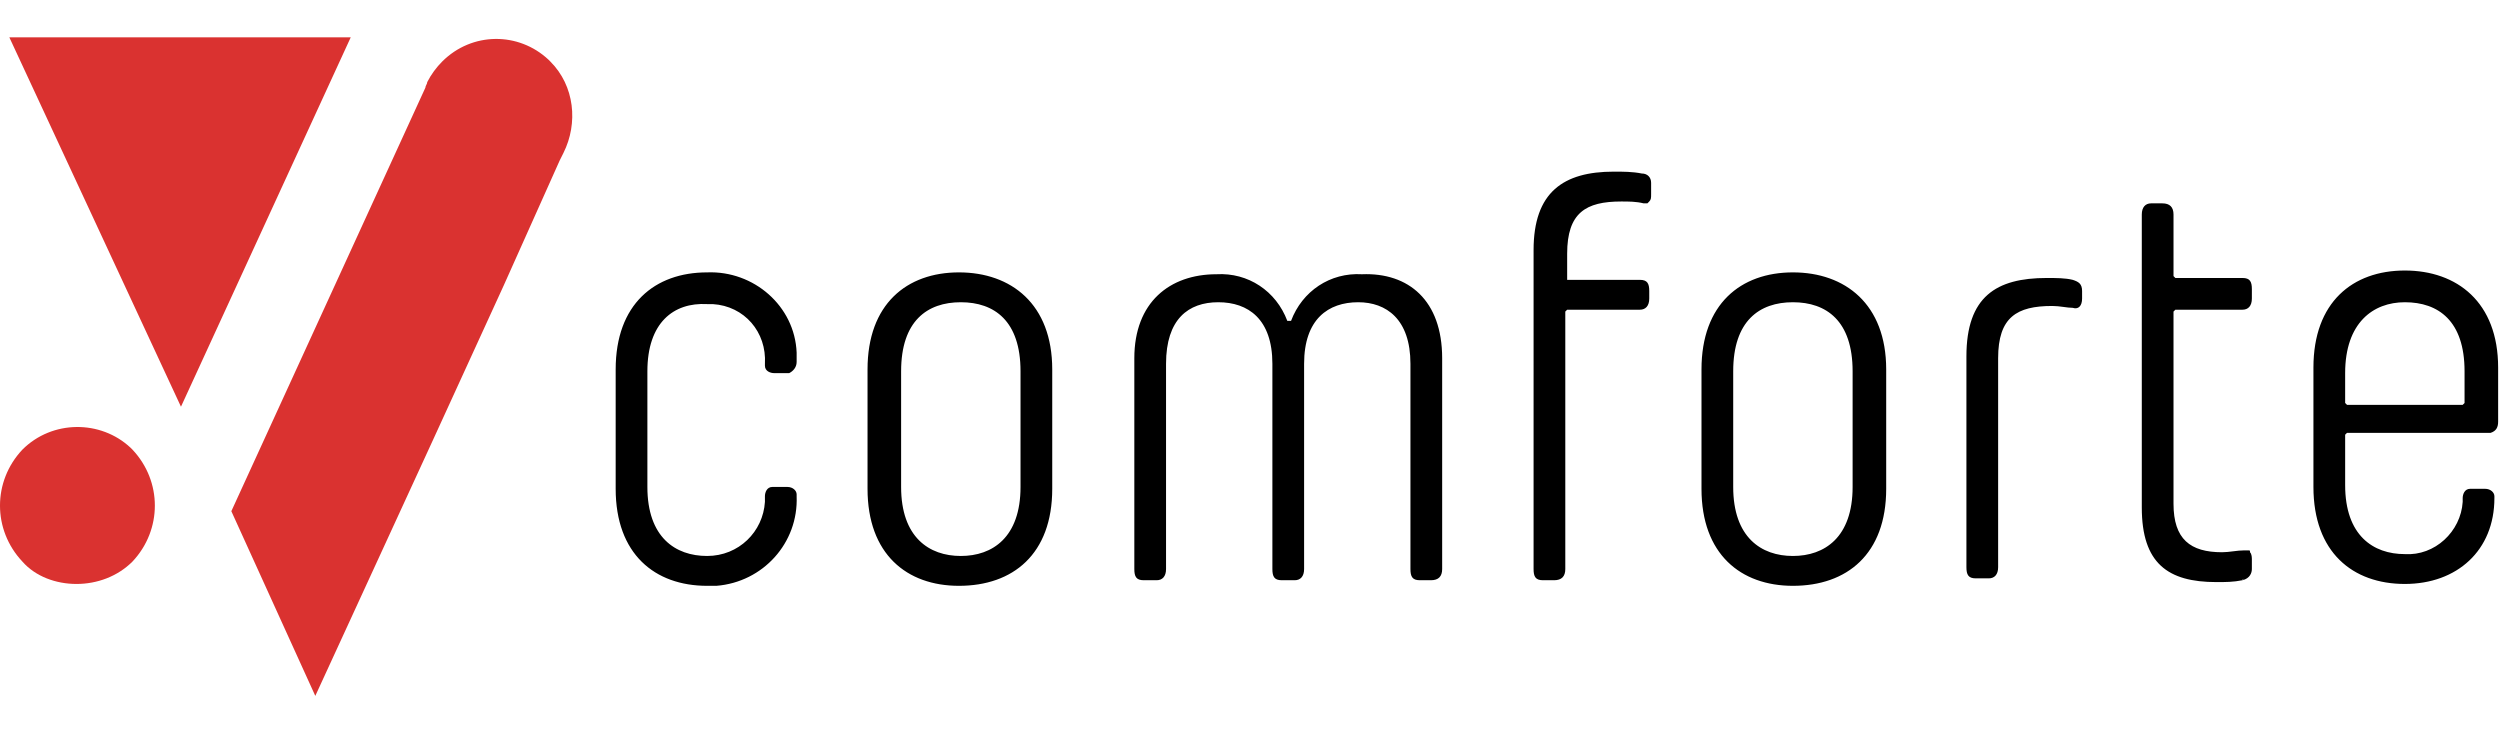 <?xml version="1.0" encoding="UTF-8"?> <!-- Generator: Adobe Illustrator 26.2.1, SVG Export Plug-In . SVG Version: 6.00 Build 0) --> <svg xmlns="http://www.w3.org/2000/svg" xmlns:xlink="http://www.w3.org/1999/xlink" version="1.1" id="Layer_1" x="0px" y="0px" viewBox="0 0 134 40" xml:space="preserve"> <g id="Ebene_2"> <g id="Ebene_1-2"> <path d="M34.7,19.9v6.2c0,2.7,1.5,3.7,3.2,3.7c1.7,0,3-1.3,3.1-2.9c0-0.1,0-0.2,0-0.3c0-0.2,0.1-0.5,0.4-0.5c0,0,0.1,0,0.1,0h0.7 c0.3,0,0.5,0.2,0.5,0.4c0,0,0,0.1,0,0.1c0.1,2.5-1.8,4.6-4.3,4.8c-0.2,0-0.3,0-0.5,0c-2.8,0-4.9-1.7-4.9-5.2v-6.4 c0-3.5,2.1-5.2,4.9-5.2c2.5-0.1,4.7,1.8,4.8,4.3c0,0.2,0,0.3,0,0.5c0,0.3-0.2,0.5-0.4,0.6c0,0-0.1,0-0.1,0h-0.7 c-0.2,0-0.5-0.1-0.5-0.4c0,0,0-0.1,0-0.1c0.1-1.7-1.1-3.1-2.8-3.2c-0.1,0-0.2,0-0.3,0C36.1,16.2,34.7,17.3,34.7,19.9z M56.4,26.2 c0,3.5-2.1,5.2-5,5.2c-2.8,0-4.9-1.7-4.9-5.2v-6.4c0-3.5,2.1-5.2,4.9-5.2s5,1.7,5,5.2V26.2z M54.7,19.9c0-2.7-1.4-3.7-3.2-3.7 c-1.8,0-3.2,1-3.2,3.7v6.2c0,2.7,1.5,3.7,3.2,3.7s3.2-1,3.2-3.7V19.9z M77.3,19.2v11.3c0,0.4-0.2,0.6-0.6,0.6h-0.6 c-0.4,0-0.5-0.2-0.5-0.6v-11c0-2.4-1.3-3.3-2.8-3.3c-1.6,0-2.9,0.9-2.9,3.3v11c0,0.4-0.2,0.6-0.5,0.6h-0.7c-0.4,0-0.5-0.2-0.5-0.6 v-11c0-2.4-1.3-3.3-2.9-3.3s-2.8,0.9-2.8,3.3v11c0,0.4-0.2,0.6-0.5,0.6h-0.7c-0.4,0-0.5-0.2-0.5-0.6V19.2c0-3,1.9-4.5,4.4-4.5 c1.7-0.1,3.2,0.9,3.8,2.5h0.2c0.6-1.6,2.1-2.6,3.8-2.5C75.5,14.6,77.3,16.1,77.3,19.2L77.3,19.2z M86.5,9.2c0.5,0,1,0,1.5,0.1 c0.3,0,0.5,0.2,0.5,0.5c0,0,0,0,0,0.1v0.5c0,0.2,0,0.3-0.1,0.4c0,0-0.1,0.1-0.1,0.1c-0.1,0-0.1,0-0.2,0c-0.4-0.1-0.8-0.1-1.2-0.1 c-1.9,0-2.9,0.6-2.9,2.8v1.2L84,15h3.9c0.4,0,0.5,0.2,0.5,0.6V16c0,0.4-0.2,0.6-0.5,0.6H84l-0.1,0.1v13.8c0,0.4-0.2,0.6-0.6,0.6 h-0.6c-0.4,0-0.5-0.2-0.5-0.6V13.4C82.2,10.3,83.8,9.2,86.5,9.2L86.5,9.2z M101.1,26.2c0,3.5-2.1,5.2-5,5.2 c-2.8,0-4.9-1.7-4.9-5.2v-6.4c0-3.5,2.1-5.2,4.9-5.2s5,1.7,5,5.2V26.2z M99.3,19.9c0-2.7-1.4-3.7-3.2-3.7s-3.2,1-3.2,3.7v6.2 c0,2.7,1.5,3.7,3.2,3.7s3.2-1,3.2-3.7L99.3,19.9z M110,16.4c-1.9,0-2.9,0.6-2.9,2.8v11.2c0,0.4-0.2,0.6-0.5,0.6h-0.7 c-0.4,0-0.5-0.2-0.5-0.6V19.1c0-3.2,1.6-4.2,4.3-4.2c0.5,0,1,0,1.4,0.1c0.3,0.1,0.5,0.2,0.5,0.6V16c0,0.4-0.2,0.6-0.5,0.5 C110.8,16.5,110.4,16.4,110,16.4L110,16.4z M120.2,31.1c-0.5,0.1-0.9,0.1-1.4,0.1c-2.6,0-4-1-4-4V11.5c0-0.4,0.2-0.6,0.5-0.6h0.6 c0.4,0,0.6,0.2,0.6,0.6v3.3l0.1,0.1h3.6c0.4,0,0.5,0.2,0.5,0.6V16c0,0.4-0.2,0.6-0.5,0.6h-3.6l-0.1,0.1V27c0,1.9,0.9,2.6,2.6,2.6 c0.4,0,0.8-0.1,1.2-0.1c0.1,0,0.2,0,0.2,0c0.1,0,0.1,0,0.1,0.1c0.1,0.1,0.1,0.3,0.1,0.4v0.5C120.7,30.7,120.6,31,120.2,31.1 C120.3,31,120.2,31,120.2,31.1L120.2,31.1z M132,26.7c0-0.2,0.1-0.5,0.4-0.5c0,0,0.1,0,0.1,0h0.7c0.3,0,0.5,0.2,0.5,0.4 c0,0,0,0.1,0,0.1c0,2.8-2,4.6-4.8,4.6c-2.8,0-4.9-1.7-4.9-5.2v-6.4c0-3.5,2.1-5.2,4.9-5.2s5,1.7,5,5.2v2.9c0,0.3-0.1,0.5-0.4,0.6 c-0.1,0-0.1,0-0.2,0h-7.5l-0.1,0.1v2.7c0,2.7,1.5,3.7,3.2,3.7c1.6,0.1,3-1.2,3.1-2.8C132,26.9,132,26.8,132,26.7L132,26.7z M125.7,20v1.6l0.1,0.1h6.2l0.1-0.1v-1.7c0-2.7-1.4-3.7-3.2-3.7C127.2,16.2,125.7,17.3,125.7,20L125.7,20z"></path> <path fill="#DA3230" d="M4.1,31.3c-1.1,0-2.2-0.4-2.9-1.2c-1.6-1.7-1.6-4.3,0-6C2.8,22.5,5.4,22.5,7,24c0,0,0.1,0.1,0.1,0.1 c1.6,1.7,1.6,4.3,0,6C6.3,30.9,5.2,31.3,4.1,31.3"></path> <polyline fill="#DA3230" points="0.5,2 18.8,2 9.7,21.8 "></polyline> <path fill="#DA3230" d="M23.7,3.3c1.6-1.6,4.1-1.6,5.7-0.1c0,0,0.1,0.1,0.1,0.1c1.3,1.3,1.5,3.3,0.7,4.9l-0.2,0.4l0,0L27,15.3 l-3.8,8.3l-6.3,13.7l-4.5-9.9l0,0v0L22.8,4.7c0-0.1,0.1-0.2,0.1-0.3C23.1,4,23.4,3.6,23.7,3.3"></path> </g> </g> </svg> 
